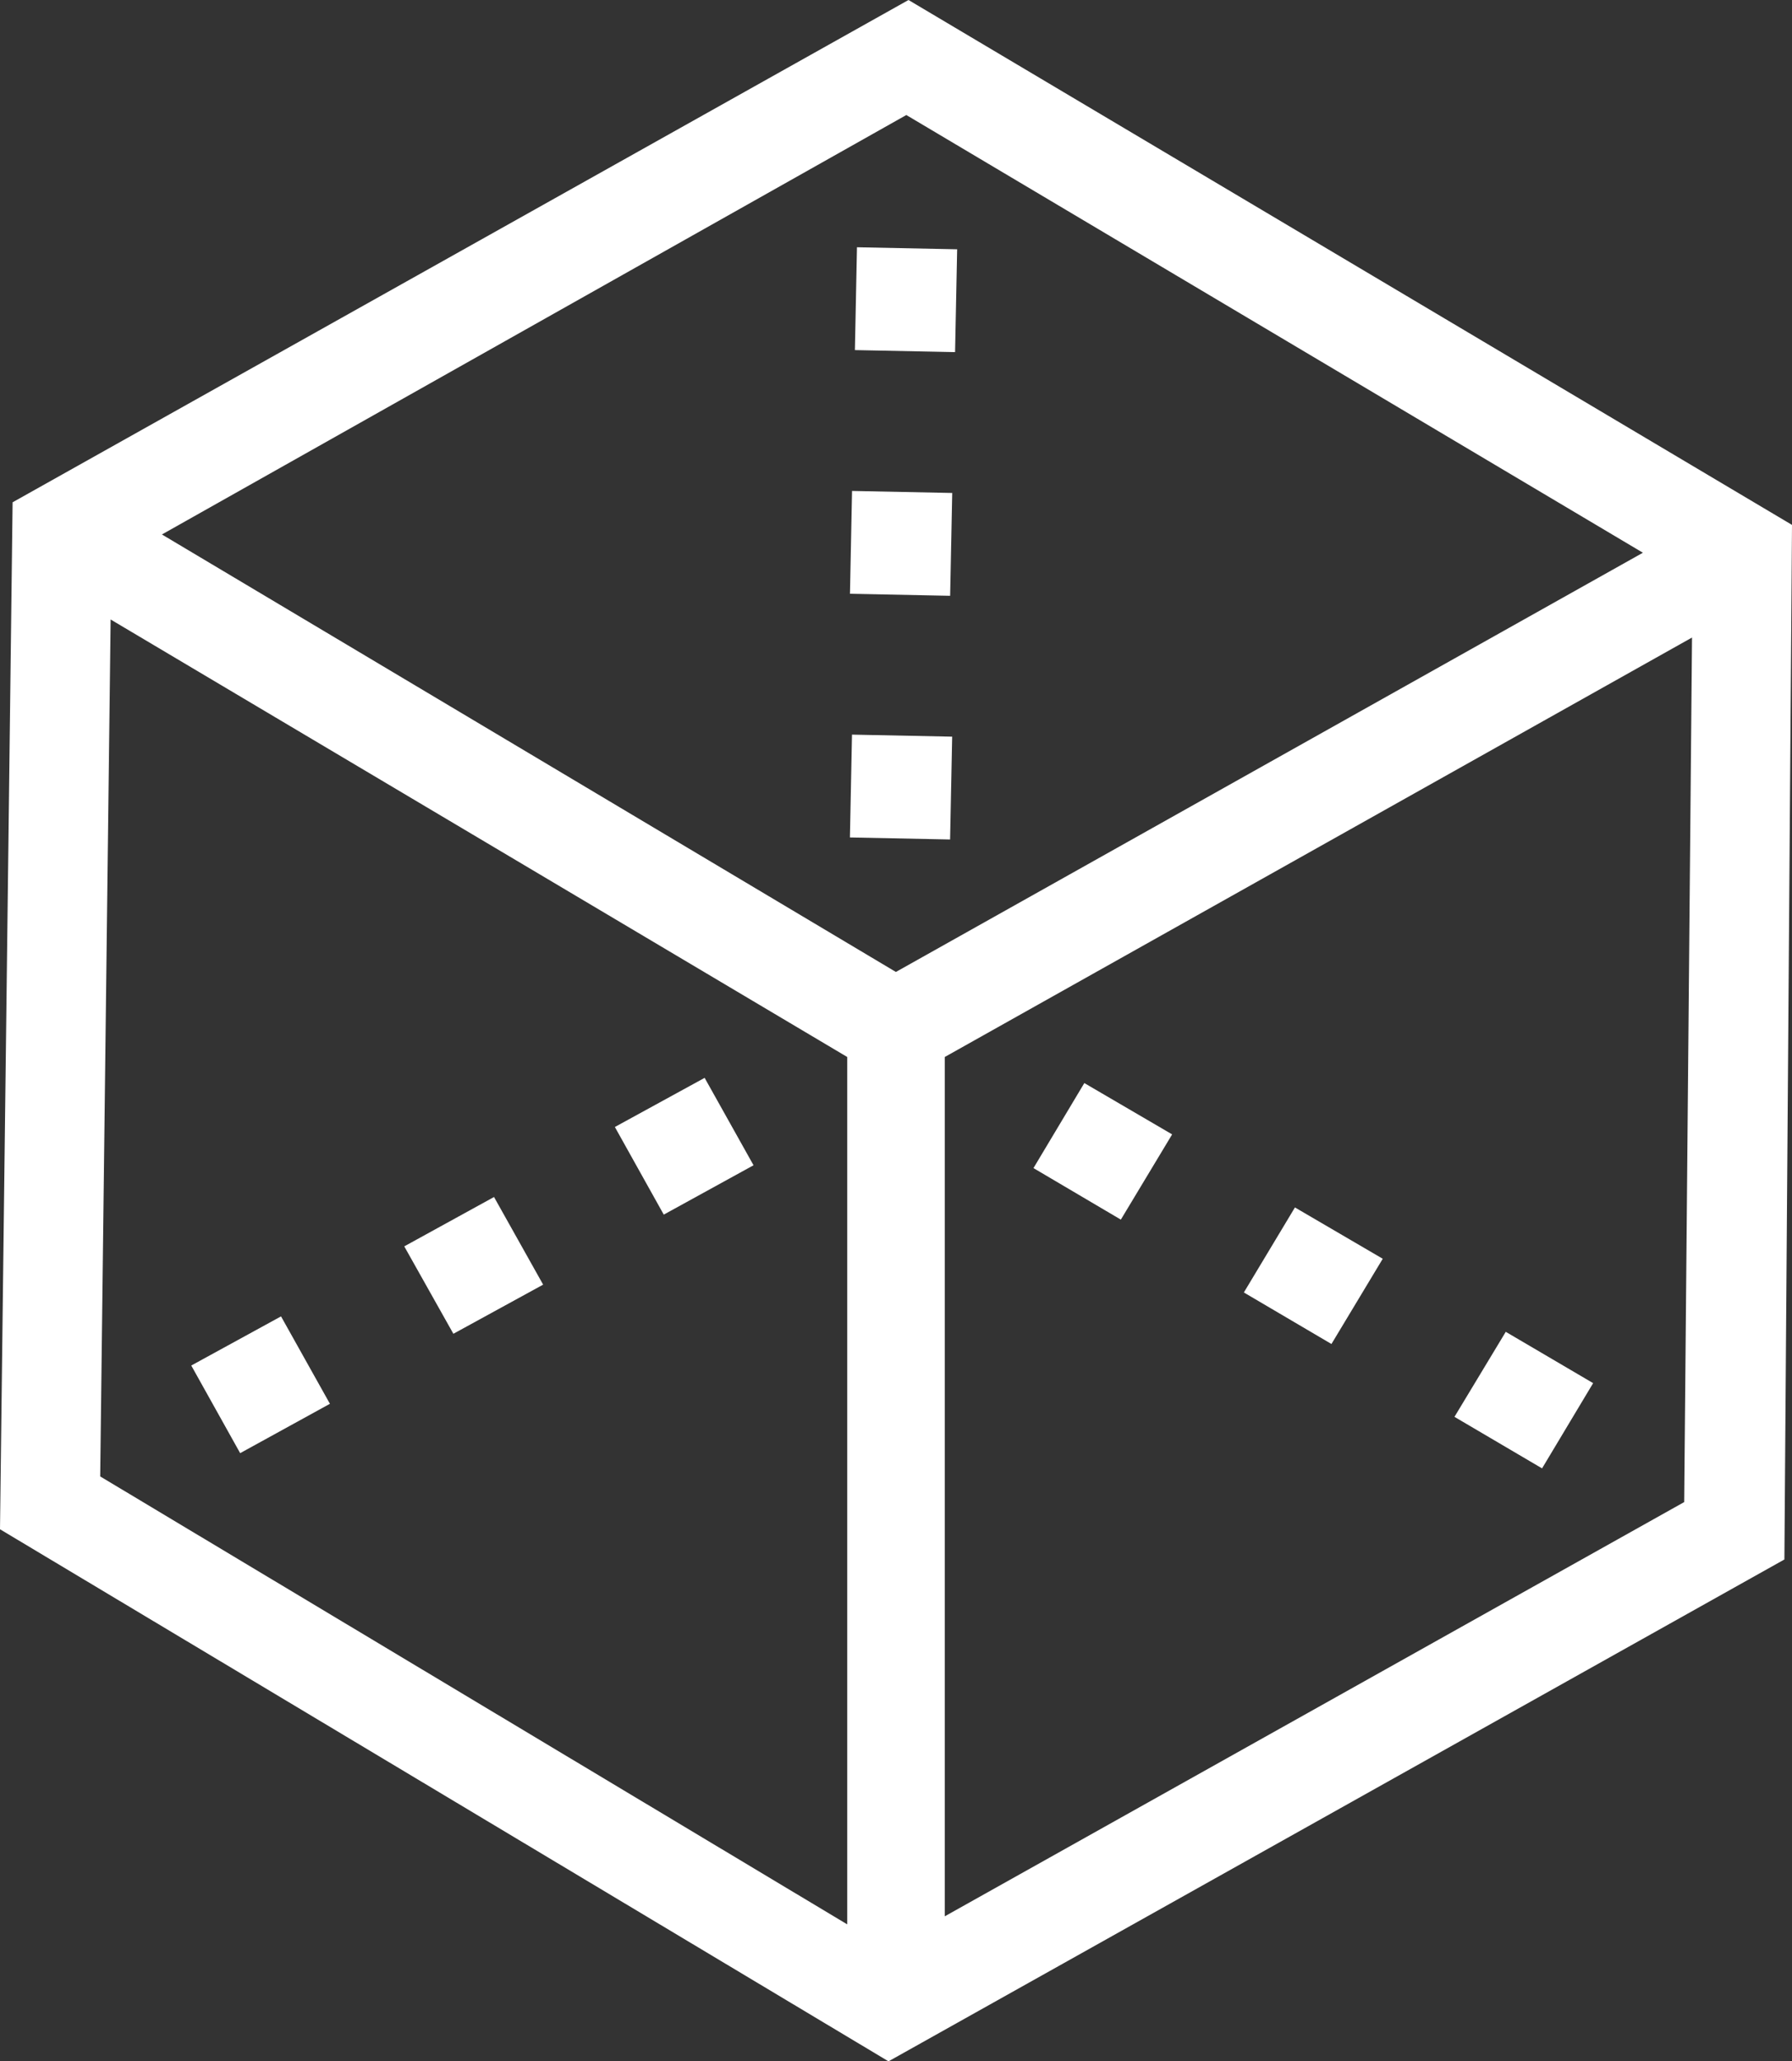 <?xml version="1.0" encoding="UTF-8"?>
<svg id="Layout" xmlns="http://www.w3.org/2000/svg" viewBox="0 0 82.45 94.8">
  <rect x="0" y="0" width="82.45" height="94.8" fill="#333333" stroke="none"/>
  <defs>
    <style>
      .cls-1 {
        fill: #fff;
      }
    </style>
  </defs>
  <g id="information">
    <g id="State">
      <polygon class="cls-1" points="24.99 59.08 22.73 55.05 18.6 57.32 20.86 61.34 24.99 59.08"/>
      <rect class="cls-1" x="39.1" y="22.69" width="4.73" height="4.61" transform="translate(15.63 65.94) rotate(-88.84)"/>
      <rect class="cls-1" x="39.33" y="11.48" width="4.73" height="4.61" transform="translate(27.06 55.19) rotate(-88.84)"/>
      <polygon class="cls-1" points="59.58 55.53 57.23 59.44 61.26 61.81 63.62 57.89 59.58 55.53"/>
      <polygon class="cls-1" points="69.28 61.25 66.92 65.16 70.95 67.53 73.3 63.61 69.28 61.25"/>
      <polygon class="cls-1" points="34.67 53.59 32.42 49.57 28.29 51.83 30.54 55.86 34.67 53.59"/>
      <polygon class="cls-1" points="49.89 49.81 47.55 53.72 51.57 56.09 53.93 52.17 49.89 49.81"/>
      <path class="cls-1" d="M41.8,0L.58,23.1l-.58,47.23,40.88,24.47,41.22-23.08.35-47.58L41.8,0ZM38.98,88.5L4.61,67.9l.48-39.41,33.89,20.12v39.89ZM7.45,24.58L41.7,5.29l33.89,20.13-34.37,19.28L7.45,24.58ZM77.49,69.08l-34.02,19.05v-39.52l34.38-19.29-.36,39.76Z"/>
      <rect class="cls-1" x="39.1" y="33.89" width="4.73" height="4.61" transform="translate(4.43 76.92) rotate(-88.84)"/>
      <polygon class="cls-1" points="15.18 64.56 12.93 60.54 8.8 62.8 11.05 66.83 15.18 64.56"/>
    </g>
  </g>
</svg>